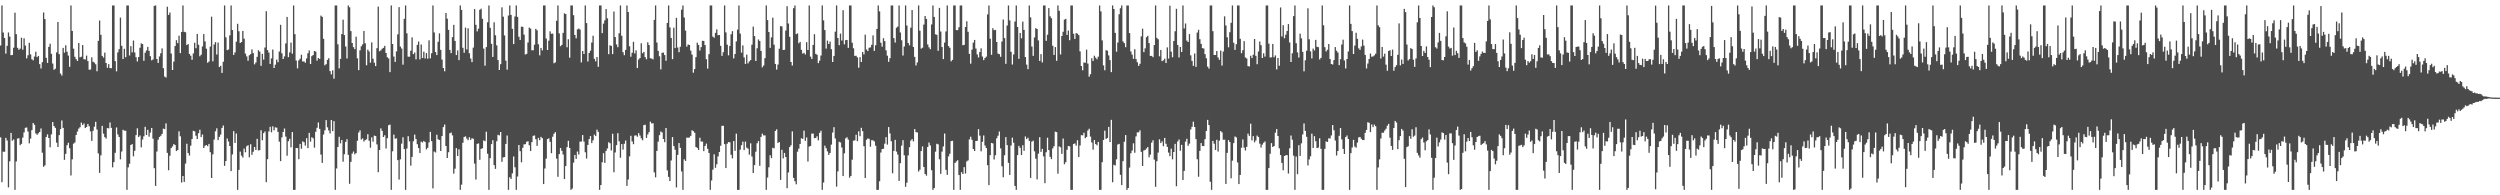 <?xml version="1.0" encoding="UTF-8"?>
<svg xmlns="http://www.w3.org/2000/svg" width="1920" height="150">
  <path d="M0 34.994h1v70.547H0zM1 4.200h1v135.747H1zM2 24.992h1v91.490H2zM3 29.169h1v87.416H3zM4 41.180h1v64.720H4zM5 35.181h1v72.742H5zM6 24.955h1v118.954H6zM7 28.102h1v95.818H7zM8 42.371h1v59.737H8zM9 42.199h1v65.857H9zM10 36.635h1v70.467H10zM11 9.732h1v136.077H11zM12 26.266h1v97.755H12zM13 36.717h1v69.684H13zM14 38.223h1v67.942H14zM15 37.342h1v74.159H15zM16 28.972h1v81.536H16zM17 38.129h1v67.567H17zM18 29.446h1v72.236H18zM19 35.021h1v63.147H19zM20 44.845h1v53.072H20zM21 42.430h1v58.565H21zM22 32.863h1v77.235H22zM23 41.732h1v64.717H23zM24 45.497h1v54.429H24zM25 46.328h1v48.116H25zM26 43.442h1v52.405H26zM27 39.720h1v62.714H27zM28 43.879h1v59.673H28zM29 42.963h1v59.423H29zM30 49.269h1v52.078H30zM31 52.576h1v46.070H31zM32 47.720h1v69.593H32zM33 9.586h1v118.519H33zM34 14.637h1v112.403H34zM35 44.394h1v60.813H35zM36 48.335h1v54.841H36zM37 35.987h1v69.972H37zM38 33.575h1v79.590H38zM39 41.329h1v61.911H39zM40 48.814h1v44.958H40zM41 53.588h1v43.220H41zM42 52.810h1v45.388H42zM43 40.260h1v69.288H43zM44 16.864h1v96.058H44zM45 41.563h1v62.200H45zM46 56.486h1v42.694H46zM47 58.035h1v34.479H47zM48 36.752h1v61.524H48zM49 40.459h1v82.273H49zM50 34.776h1v83.413H50zM51 39.732h1v71.792H51zM52 42.714h1v66.919H52zM53 51.304h1v62.557H53zM54 4.198h1v130.567H54zM55 23.774h1v98.606H55zM56 37.360h1v72.971H56zM57 43.559h1v65.860H57zM58 45.488h1v58.196H58zM59 46.813h1v54.207H59zM60 33.014h1v65.747H60zM61 44.028h1v53.657H61zM62 43.499h1v50.661H62zM63 34.602h1v61.439H63zM64 45.461h1v49.402H64zM65 45.664h1v52.696H65zM66 42.689h1v54.795H66zM67 46.880h1v48.350H67zM68 53.558h1v43.431H68zM69 53.426h1v47.496H69zM70 44.032h1v64.170H70zM71 47.406h1v53.053H71zM72 48.088h1v49.187H72zM73 49.331h1v44.205H73zM74 54.714h1v44.765H74zM75 31.393h1v86.397H75zM76 15.779h1v116.965H76zM77 26.745h1v92.534H77zM78 42.890h1v53.751H78zM79 44.204h1v58.437H79zM80 40.377h1v64.948H80zM81 48.365h1v58.103H81zM82 52.004h1v46.368H82zM83 49.249h1v49.364H83zM84 52.283h1v41.783H84zM85 52.384h1v45.800H85zM86 4.198h1v124.321H86zM87 4.200h1v120.293H87zM88 46.960h1v70.394H88zM89 54.794h1v43.099H89zM90 40.244h1v62.953H90zM91 37.711h1v67.494H91zM92 13.506h1v108.874H92zM93 35.179h1v81.199H93zM94 45.291h1v54.404H94zM95 37.486h1v62.854H95zM96 43.904h1v56.477H96zM97 4.198h1v141.611H97zM98 4.200h1v124.349H98zM99 42.602h1v83.122H99zM100 35.429h1v75.956H100zM101 40.182h1v70.444H101zM102 31.130h1v88.938H102zM103 40.299h1v75.514H103zM104 43.941h1v59.860H104zM105 47.202h1v51.339H105zM106 43.833h1v61.458H106zM107 36.681h1v67.429H107zM108 33.300h1v79.899H108zM109 33.822h1v73.328H109zM110 46.687h1v58.029H110zM111 40.498h1v56.869H111zM112 38.779h1v64.914H112zM113 36.010h1v63.744H113zM114 39.052h1v65.905H114zM115 43.147h1v58.688H115zM116 46.312h1v52.010H116zM117 45.678h1v60.833H117zM118 4.525h1v124.655H118zM119 4.198h1v138.606H119zM120 45.332h1v71.026H120zM121 48.324h1v58.970H121zM122 43.369h1v61.829H122zM123 40.894h1v63.424H123zM124 37.173h1v65.628H124zM125 52.398h1v46.423H125zM126 58.816h1v40.316H126zM127 59.530h1v35.216H127zM128 5.186h1v112.197H128zM129 11.483h1v119.267H129zM130 9.643h1v109.952H130zM131 41.121h1v72.612H131zM132 53.764h1v58.670H132zM133 47.326h1v63.340H133zM134 35.383h1v76.033H134zM135 30.888h1v85.148H135zM136 33.103h1v82.076H136zM137 27.415h1v73.440H137zM138 40.784h1v63.898H138zM139 24.577h1v115.635H139zM140 4.198h1v130.989H140zM141 24.417h1v115.292H141zM142 24.767h1v100.879H142zM143 34.616h1v75.784H143zM144 33.856h1v83.690H144zM145 41.412h1v78.032H145zM146 42.787h1v69.091H146zM147 45.930h1v60.863H147zM148 40.993h1v59.444H148zM149 32.819h1v68.029H149zM150 37.001h1v67.260H150zM151 26.038h1v80.789H151zM152 34.351h1v67.970H152zM153 43.213h1v56.413H153zM154 42.009h1v63.266H154zM155 35.667h1v67.635H155zM156 26.177h1v87.505H156zM157 31.803h1v80.137H157zM158 37.381h1v73.985H158zM159 48.186h1v64.022H159zM160 47.278h1v63.241H160zM161 35.804h1v81.101H161zM162 12.815h1v123.868H162zM163 47.124h1v71.422H163zM164 34.131h1v73.062H164zM165 32.357h1v68.510H165zM166 41.862h1v56.688H166zM167 32.680h1v74.937H167zM168 51.505h1v53.596H168zM169 50.553h1v52.829H169zM170 55.989h1v42.252H170zM171 47.436h1v48.993H171zM172 4.198h1v123.193H172zM173 28.656h1v95.031H173zM174 38.484h1v67.867H174zM175 37.971h1v70.691H175zM176 27.155h1v84.951H176zM177 4.200h1v127.237H177zM178 23.053h1v95.507H178zM179 42.181h1v58.512H179zM180 40.263h1v69.528H180zM181 32.014h1v70.563H181zM182 18.265h1v127.544H182zM183 24.037h1v106.407H183zM184 33.007h1v83.447H184zM185 32.277h1v87.283H185zM186 23.740h1v97.269H186zM187 29.677h1v84.449H187zM188 41.178h1v75.775H188zM189 43.311h1v69.004H189zM190 46.630h1v64.898H190zM191 42.469h1v78.350H191zM192 41.570h1v69.217H192zM193 37.919h1v80.961H193zM194 40.782h1v75.766H194zM195 49.422h1v63.468H195zM196 48.003h1v67.217H196zM197 43.625h1v63.019H197zM198 38.551h1v76.993H198zM199 39.681h1v75.619H199zM200 50.542h1v49.510H200zM201 41.393h1v66.338H201zM202 45.760h1v56.535H202zM203 36.514h1v64.461H203zM204 8.608h1v131.323H204zM205 38.459h1v83.795H205zM206 40.421h1v60.547H206zM207 49.091h1v48.272H207zM208 44.872h1v56.747H208zM209 38.042h1v58.984H209zM210 52.219h1v47.897H210zM211 49.677h1v48.100H211zM212 45.776h1v52.291H212zM213 47.772h1v53.534H213zM214 39.601h1v69.199H214zM215 19.070h1v104.694H215zM216 40.899h1v64.605H216zM217 45.300h1v56.056H217zM218 43.291h1v55.443H218zM219 33.307h1v71.581H219zM220 12.987h1v106.603H220zM221 43.890h1v64.534H221zM222 40.219h1v66.361H222zM223 32.732h1v80.414H223zM224 41.231h1v60.208H224zM225 4.200h1v141.609H225zM226 26.218h1v119.591H226zM227 46.500h1v67.144H227zM228 52.471h1v61.280H228zM229 46.321h1v75.942H229zM230 45.117h1v65.386H230zM231 42.032h1v72.175H231zM232 47.223h1v61.302H232zM233 47.145h1v62.090H233zM234 48.186h1v63.630H234zM235 44.904h1v61.227H235zM236 40.913h1v72.870H236zM237 38.692h1v63.351H237zM238 49.171h1v59.574H238zM239 43.128h1v62.298H239zM240 42.231h1v64.028H240zM241 39.162h1v74.253H241zM242 39.619h1v61.581H242zM243 46.527h1v51.639H243zM244 44.543h1v49.521H244zM245 45.255h1v53.694H245zM246 11.971h1v106.756H246zM247 12.934h1v112.131H247zM248 29.791h1v73.545H248zM249 50.191h1v49.881H249zM250 49.242h1v43.003H250zM251 46.008h1v51.794H251zM252 44.705h1v55.484H252zM253 54.607h1v47.913H253zM254 57.131h1v35.093H254zM255 53.991h1v46.732H255zM256 60.393h1v32.678H256zM257 4.200h1v141.607H257zM258 4.200h1v125.195H258zM259 34.046h1v78.853H259zM260 52.464h1v52.575H260zM261 45.234h1v64.832H261zM262 26.157h1v81.348H262zM263 15.088h1v109.093H263zM264 26.919h1v91.549H264zM265 35.751h1v73.255H265zM266 44.886h1v62.007H266zM267 4.200h1v114.760H267zM268 5.578h1v135.560H268zM269 23.923h1v100.368H269zM270 33.023h1v84.921H270zM271 36.186h1v80.188H271zM272 37.738h1v80.785H272zM273 28.159h1v89.430H273zM274 44.810h1v63.317H274zM275 53.865h1v47.897H275zM276 38.679h1v61.476H276zM277 35.532h1v71.643H277zM278 34.113h1v72.158H278zM279 23.735h1v84.960H279zM280 33.206h1v74.427H280zM281 50.118h1v56.885H281zM282 38.074h1v65.003H282zM283 39.539h1v68.526H283zM284 48.111h1v65.372H284zM285 32.547h1v72.950H285zM286 45.106h1v63.692H286zM287 48.138h1v55.981H287zM288 50.729h1v53.781H288zM289 37.015h1v73.882H289zM290 5.063h1v127.207H290zM291 39.363h1v75.823H291zM292 38.647h1v59.947H292zM293 37.452h1v63.042H293zM294 36.761h1v68.432H294zM295 35.241h1v68.640H295zM296 40.718h1v73.328H296zM297 44.003h1v62.140H297zM298 44.904h1v51.302H298zM299 55.421h1v40.250H299zM300 4.198h1v141.611H300zM301 33.815h1v82.403H301zM302 43.396h1v59.956H302zM303 47.552h1v58.986H303zM304 39.452h1v66.786H304zM305 26.344h1v96.656H305zM306 5.475h1v132.424H306zM307 35.749h1v86.622H307zM308 37.260h1v73.065H308zM309 49.654h1v55.805H309zM310 14.433h1v100.059H310zM311 4.200h1v141.609H311zM312 25.594h1v88.475H312zM313 43.520h1v61.101H313zM314 43.552h1v65.008H314zM315 38.944h1v88.286H315zM316 28.661h1v91.792H316zM317 41.586h1v66.908H317zM318 40.338h1v63.053H318zM319 45.566h1v61.215H319zM320 34.479h1v76.248H320zM321 31.915h1v81.824H321zM322 45.625h1v71.927H322zM323 34.200h1v74.600H323zM324 44.556h1v64.910H324zM325 39.706h1v68.517H325zM326 44.895h1v64.207H326zM327 40.771h1v73.974H327zM328 45.071h1v68.460H328zM329 30.972h1v78.372H329zM330 44.794h1v56.493H330zM331 40.917h1v67.448H331zM332 4.198h1v140.492H332zM333 24.955h1v91.433H333zM334 39.967h1v77.107H334zM335 42.302h1v61.149H335zM336 32.094h1v74.841H336zM337 25.596h1v81.986H337zM338 38.287h1v77.665H338zM339 45.760h1v58.748H339zM340 52.240h1v45.351H340zM341 54.716h1v40.936H341zM342 10.009h1v102.112H342zM343 14.323h1v107.038H343zM344 22.916h1v94.033H344zM345 38.287h1v64.079H345zM346 40.826h1v60.963H346zM347 28.498h1v75.484H347zM348 19.089h1v114.296H348zM349 31.448h1v98.094H349zM350 42.277h1v71.495H350zM351 38.695h1v81.129H351zM352 46.195h1v68.478H352zM353 4.198h1v141.611H353zM354 7.624h1v134.177H354zM355 36.703h1v72.973H355zM356 40.494h1v64.699H356zM357 21.220h1v83.492H357zM358 38.013h1v68.446H358zM359 21.758h1v85.914H359zM360 40.901h1v64.509H360zM361 44.973h1v62.435H361zM362 47.731h1v58.402H362zM363 36.555h1v70.059H363zM364 6.969h1v118.663H364zM365 19.068h1v118.810H365zM366 24.108h1v86.381H366zM367 22.014h1v88.105H367zM368 7.537h1v115.211H368zM369 6.647h1v107.683H369zM370 14.371h1v99.517H370zM371 37.349h1v70.506H371zM372 50.418h1v58.018H372zM373 36.161h1v65.010H373zM374 17.118h1v100.961H374zM375 4.200h1v141.607H375zM376 21.355h1v100.142H376zM377 33.627h1v77.068H377zM378 43.728h1v63.967H378zM379 17.100h1v109.702H379zM380 27.065h1v102.600H380zM381 34.799h1v73.701H381zM382 46.108h1v57.409H382zM383 53.753h1v50.250H383zM384 49.287h1v52.078H384zM385 5.651h1v118.626H385zM386 12.815h1v108.054H386zM387 27.255h1v93.387H387zM388 46.589h1v63.942H388zM389 53.499h1v50.588H389zM390 11.952h1v133.855H390zM391 4.198h1v131.959H391zM392 11.474h1v125.940H392zM393 22.179h1v111.009H393zM394 33.865h1v86.306H394zM395 12.662h1v115.791H395zM396 4.198h1v141.611H396zM397 12.952h1v122.600H397zM398 28.203h1v83.161H398zM399 30.682h1v85.434H399zM400 20.455h1v104.198H400zM401 20.629h1v92.881H401zM402 26.644h1v84.252H402zM403 41.840h1v68.879H403zM404 41.377h1v67.478H404zM405 32.632h1v75.839H405zM406 21.208h1v90.409H406zM407 21.947h1v94.003H407zM408 38.603h1v70.563H408zM409 38.585h1v65.731H409zM410 34.364h1v69.654H410zM411 22.174h1v84.744H411zM412 23.293h1v88.713H412zM413 34.003h1v71.856H413zM414 42.515h1v65.136H414zM415 36.795h1v68.299H415zM416 38.660h1v67.496H416zM417 4.200h1v137.166H417zM418 4.198h1v125.200H418zM419 29.567h1v92.225H419zM420 38.411h1v68.398H420zM421 31.210h1v75.035H421zM422 24.067h1v84.852H422zM423 25.953h1v91.691H423zM424 25.829h1v79.196H424zM425 48.608h1v54.106H425zM426 47.866h1v53.667H426zM427 15.997h1v105.818H427zM428 4.198h1v131.577H428zM429 25.598h1v92.758H429zM430 35.502h1v78.146H430zM431 34.479h1v81.353H431zM432 25.241h1v93.451H432zM433 10.215h1v127.290H433zM434 10.812h1v116.729H434zM435 36.296h1v76.706H435zM436 30.162h1v77.976H436zM437 44.289h1v69.327H437zM438 4.198h1v141.611H438zM439 4.198h1v140.666H439zM440 11.696h1v113.227H440zM441 26.878h1v92.097H441zM442 29.443h1v92.552H442zM443 22.517h1v93.841H443zM444 21.922h1v96.775H444zM445 22.712h1v86.102H445zM446 47.939h1v60.778H446zM447 39.123h1v64.591H447zM448 41.464h1v67.276H448zM449 4.200h1v112.760H449zM450 17.709h1v104.044H450zM451 47.216h1v64.072H451zM452 40.693h1v66.184H452zM453 38.926h1v65.589H453zM454 32.675h1v77.228H454zM455 27.443h1v80.329H455zM456 45.213h1v58.148H456zM457 47.088h1v57.418H457zM458 43.758h1v55.809H458zM459 51.304h1v49.977H459zM460 4.200h1v141.609H460zM461 4.200h1v137.901H461zM462 25.463h1v99.151H462zM463 18.130h1v99.549H463zM464 15.612h1v109.476H464zM465 6.963h1v108.979H465zM466 14.099h1v99.897H466zM467 41.631h1v67.604H467zM468 34.790h1v75.219H468zM469 35.234h1v80.318H469zM470 41.521h1v61.197H470zM471 8.844h1v123.467H471zM472 28.452h1v88.624H472zM473 34.154h1v77.315H473zM474 36.262h1v66.031H474zM475 25.529h1v83.005H475zM476 4.200h1v116.923H476zM477 27.457h1v83.204H477zM478 40.105h1v74.786H478zM479 42.398h1v67.984H479zM480 38.338h1v69.597H480zM481 4.198h1v138.533H481zM482 9.199h1v128.666H482zM483 35.555h1v84.562H483zM484 43.568h1v60.737H484zM485 40.494h1v68.119H485zM486 32.078h1v78.675H486zM487 40.986h1v63.159H487zM488 38.660h1v65.287H488zM489 52.258h1v52.767H489zM490 45.699h1v56.564H490zM491 44.531h1v59.583H491zM492 33.215h1v73.044H492zM493 40.883h1v66.821H493zM494 39.871h1v56.221H494zM495 43.874h1v51.911H495zM496 45.502h1v60.433H496zM497 32.458h1v70.801H497zM498 34.575h1v66.898H498zM499 44.717h1v48.716H499zM500 45.026h1v49.819H500zM501 45.584h1v49.084H501zM502 15.253h1v117.164H502zM503 4.198h1v131.984H503zM504 32.675h1v83.264H504zM505 39.052h1v69.762H505zM506 43.208h1v60.574H506zM507 53.311h1v47.700H507zM508 40.501h1v61.211H508zM509 40.400h1v66.331H509zM510 42.297h1v66.887H510zM511 46.639h1v51.648H511zM512 17.612h1v113.250H512zM513 4.198h1v131.659H513zM514 21.059h1v118.002H514zM515 29.116h1v94.136H515zM516 45.422h1v59.870H516zM517 21.245h1v90.922H517zM518 36.939h1v78.077H518zM519 13.699h1v130.275H519zM520 36.530h1v82.410H520zM521 40.102h1v69.785H521zM522 35.884h1v77.688H522zM523 7.411h1v124.255H523zM524 4.198h1v141.611H524zM525 13.458h1v108.926H525zM526 23.508h1v100.080H526zM527 35.802h1v69.895H527zM528 34.131h1v71.700H528zM529 34.559h1v71.005H529zM530 38.898h1v65.438H530zM531 41.940h1v58.107H531zM532 55.831h1v44.953H532zM533 53.030h1v48.901H533zM534 43.874h1v69.030H534zM535 32.751h1v80.838H535zM536 34.499h1v80.712H536zM537 38.825h1v66.967H537zM538 36.202h1v72.481H538zM539 31.339h1v77.395H539zM540 31.455h1v84.612H540zM541 34.589h1v77.542H541zM542 45.477h1v64.786H542zM543 52.686h1v61.609H543zM544 41.620h1v75.823H544zM545 4.198h1v141.611H545zM546 4.200h1v134.415H546zM547 28.088h1v102.236H547zM548 28.958h1v89.549H548zM549 25.225h1v103.651H549zM550 22.595h1v103.568H550zM551 27.040h1v93.117H551zM552 26.868h1v89.858H552zM553 35.161h1v76.752H553zM554 42.881h1v53.758H554zM555 40.114h1v56.498H555zM556 4.198h1v106.498H556zM557 24.902h1v104.154H557zM558 34.284h1v76.109H558zM559 42.478h1v66.608H559zM560 35.259h1v74.015H560zM561 26.324h1v92.563H561zM562 23.918h1v97.734H562zM563 44.827h1v63.504H563zM564 41.496h1v74.351H564zM565 31.805h1v70.842H565zM566 22.712h1v123.097H566zM567 4.200h1v141.607H567zM568 25.806h1v89.121H568zM569 40.457h1v71.071H569zM570 34.886h1v73.889H570zM571 44.096h1v71.142H571zM572 49.109h1v59.632H572zM573 41.984h1v71.428H573zM574 48.701h1v65.489H574zM575 47.163h1v71.621H575zM576 46.181h1v63.875H576zM577 34.325h1v85.908H577zM578 20.453h1v112.399H578zM579 27.724h1v99.087H579zM580 46.838h1v69.634H580zM581 37.086h1v72.962H581zM582 30.297h1v78.022H582zM583 31.469h1v95.864H583zM584 39.134h1v65.965H584zM585 51.688h1v50.902H585zM586 50.322h1v53.644H586zM587 44.703h1v59.288H587zM588 4.198h1v141.611H588zM589 15.411h1v120.911H589zM590 24.559h1v103.896H590zM591 36.786h1v82.467H591zM592 28.665h1v92.733H592zM593 13.582h1v99.917H593zM594 34.298h1v79.682H594zM595 49.104h1v51.449H595zM596 53.465h1v45.848H596zM597 49.564h1v60.192H597zM598 37.406h1v71.703H598zM599 20.068h1v118.064H599zM600 20.279h1v94.763H600zM601 38.381h1v83.273H601zM602 38.269h1v79.204H602zM603 23.458h1v97.127H603zM604 4.777h1v139.760H604zM605 18.086h1v114.342H605zM606 28.278h1v84.687H606zM607 47.617h1v63.937H607zM608 50.349h1v50.563H608zM609 6.276h1v130.341H609zM610 4.200h1v135.001H610zM611 26.216h1v115.331H611zM612 25.671h1v90.799H612zM613 33.252h1v80.911H613zM614 32.172h1v78.391H614zM615 38.294h1v67.869H615zM616 41.167h1v65.459H616zM617 40.533h1v59.830H617zM618 41.879h1v66.313H618zM619 32.407h1v73.161H619zM620 38.475h1v85.558H620zM621 4.200h1v108.361H621zM622 43.465h1v68.620H622zM623 45.252h1v57.395H623zM624 34.518h1v68.057H624zM625 26.271h1v79.846H625zM626 41.377h1v64.612H626zM627 42.036h1v62.602H627zM628 48.479h1v59.318H628zM629 46.596h1v55.452H629zM630 42.648h1v57.745H630zM631 4.198h1v141.609H631zM632 15.621h1v124.553H632zM633 23.085h1v88.780H633zM634 37.324h1v76.523H634zM635 31.206h1v85.051H635zM636 33.788h1v85.184H636zM637 31.966h1v85.516H637zM638 37.775h1v73.268H638zM639 47.603h1v54.177H639zM640 42.950h1v54.715H640zM641 24.303h1v82.046H641zM642 4.198h1v139.128H642zM643 29.166h1v102.461H643zM644 34.735h1v74.179H644zM645 25.809h1v83.596H645zM646 31.139h1v82.161H646zM647 7.855h1v127.379H647zM648 34.062h1v83.692H648zM649 30.821h1v75.408H649zM650 30.677h1v74.740H650zM651 36.761h1v70.442H651zM652 4.198h1v132.275H652zM653 4.198h1v130.909H653zM654 32.815h1v89.808H654zM655 37.081h1v71.000H655zM656 42.881h1v64.916H656zM657 42.796h1v60.693H657zM658 44.106h1v64.312H658zM659 51.997h1v48.872H659zM660 43.858h1v60.760H660zM661 47.623h1v50.529H661zM662 39.896h1v60.803H662zM663 41.785h1v70.474H663zM664 26.608h1v110.149H664zM665 38.004h1v69.368H665zM666 39.226h1v67.118H666zM667 36.667h1v69.991H667zM668 36.388h1v76.278H668zM669 34.406h1v73.275H669zM670 27.161h1v80.595H670zM671 39.054h1v69.531H671zM672 34.742h1v77.176H672zM673 22.218h1v123.591H673zM674 4.198h1v141.611H674zM675 8.743h1v130.469H675zM676 32.817h1v84.324H676zM677 35.836h1v78.627H677zM678 29.352h1v84.907H678zM679 31.583h1v78.775H679zM680 38.676h1v66.644H680zM681 42.764h1v68.309H681zM682 47.443h1v50.165H682zM683 44.678h1v57.832H683zM684 4.200h1v104.268H684zM685 4.200h1v128.862H685zM686 29.290h1v86.622H686zM687 32.680h1v74.717H687zM688 21.304h1v95.120H688zM689 20.439h1v98.315H689zM690 4.198h1v134.779H690zM691 24.911h1v100.417H691zM692 30.913h1v80.927H692zM693 42.641h1v65.015H693zM694 35.667h1v83.596H694zM695 4.198h1v139.252H695zM696 19.583h1v120.698H696zM697 33.018h1v86.324H697zM698 34.831h1v78.206H698zM699 21.227h1v86.679H699zM700 7.711h1v99.143H700zM701 36.065h1v72.506H701zM702 43.659h1v55.473H702zM703 50.294h1v51.243H703zM704 47.926h1v53.770H704zM705 4.198h1v127.553H705zM706 23.561h1v106.738H706zM707 37.351h1v78.670H707zM708 36.674h1v75.814H708zM709 18.910h1v109.343H709zM710 12.291h1v121.284H710zM711 14.520h1v120.382H711zM712 34.138h1v78.762H712zM713 36.360h1v73.115H713zM714 37.795h1v73.916H714zM715 18.789h1v111.943H715zM716 4.198h1v141.611H716zM717 12.980h1v131.460H717zM718 26.344h1v90.130H718zM719 26.727h1v83.712H719zM720 39.008h1v71.854H720zM721 6.033h1v116.285H721zM722 24.195h1v109.346H722zM723 36.076h1v80.330H723zM724 45.346h1v67.123H724zM725 32.696h1v69.856H725zM726 24.170h1v106.283H726zM727 4.200h1v130.101H727zM728 35.360h1v84.740H728zM729 36.710h1v81.371H729zM730 47.083h1v61.312H730zM731 45.957h1v62.200H731zM732 4.198h1v141.609H732zM733 4.198h1v120.924H733zM734 23.092h1v100.870H734zM735 23.170h1v99.867H735zM736 20.936h1v113.532H736zM737 4.198h1v141.609H737zM738 4.198h1v128.070H738zM739 34.703h1v98.943H739zM740 34.479h1v93.894H740zM741 20.714h1v112.561H741zM742 16.328h1v107.603H742zM743 24.399h1v98.769H743zM744 41.386h1v65.649H744zM745 48.885h1v56.150H745zM746 38.152h1v69.222H746zM747 32.790h1v81.646H747zM748 30.693h1v85.283H748zM749 37.262h1v71.002H749zM750 41.782h1v66.400H750zM751 44.158h1v55.001H751zM752 39.995h1v64.193H752zM753 37.109h1v79.089H753zM754 43.419h1v65.489H754zM755 46.170h1v57.885H755zM756 44.579h1v67.185H756zM757 43.453h1v70.227H757zM758 11.055h1v115.800H758zM759 4.198h1v137.999H759zM760 29.734h1v89.421H760zM761 42.112h1v67.670H761zM762 21.645h1v88.487H762zM763 23.199h1v99.290H763zM764 22.973h1v96.219H764zM765 32.272h1v73.916H765zM766 41.151h1v63.108H766zM767 41.613h1v59.414H767zM768 43.623h1v70.369H768zM769 31.915h1v95.759H769zM770 15.028h1v121.138H770zM771 29.292h1v89.945H771zM772 48.994h1v56.324H772zM773 19.627h1v91.815H773zM774 4.198h1v120.888H774zM775 15.662h1v118.679H775zM776 39.777h1v71.982H776zM777 49.537h1v56.187H777zM778 41.846h1v67.755H778zM779 16.514h1v126.297H779zM780 4.198h1v141.609H780zM781 20.744h1v98.414H781zM782 45.147h1v66.858H782zM783 25.269h1v88.313H783zM784 29.455h1v89.661H784zM785 16.578h1v95.010H785zM786 22.916h1v92.888H786zM787 43.842h1v60.943H787zM788 49.606h1v57.189H788zM789 53.078h1v52.683H789zM790 4.200h1v103.980H790zM791 13.335h1v123.307H791zM792 35.747h1v72.985H792zM793 42.908h1v65.111H793zM794 28.789h1v87.443H794zM795 21.622h1v100.226H795zM796 22.316h1v115.441H796zM797 31.034h1v86.981H797zM798 46.809h1v58.549H798zM799 41.586h1v75.063H799zM800 47.932h1v66.391H800zM801 4.200h1v115.928H801zM802 4.200h1v136.491H802zM803 31.357h1v85.566H803zM804 26.662h1v79.109H804zM805 6.207h1v109.054H805zM806 12.515h1v107.933H806zM807 13.989h1v108.242H807zM808 35.108h1v78.929H808zM809 42.169h1v70.098H809zM810 36.124h1v65.010H810zM811 46.703h1v54.784H811zM812 4.198h1v129.167H812zM813 8.281h1v104.172H813zM814 41.853h1v71.264H814zM815 27.640h1v90.513H815zM816 24.374h1v82.016H816zM817 15.031h1v111.149H817zM818 14.470h1v110.123H818zM819 26.836h1v88.178H819zM820 23.460h1v88.661H820zM821 30.892h1v81.469H821zM822 4.198h1v141.611H822zM823 4.198h1v141.609H823zM824 25.923h1v84.706H824zM825 29.890h1v80.220H825zM826 25.447h1v86.431H826zM827 25.877h1v81.801H827zM828 27.001h1v93.612H828zM829 39.494h1v72.220H829zM830 50.670h1v53.147H830zM831 53.989h1v49.968H831zM832 47.958h1v53.971H832zM833 48.209h1v57.949H833zM834 38.116h1v67.052H834zM835 48.855h1v51.410H835zM836 58.875h1v39.968H836zM837 56.994h1v47.917H837zM838 44.767h1v64.653H838zM839 46.804h1v68.158H839zM840 42.815h1v64.770H840zM841 44.268h1v66.395H841zM842 45.513h1v66.086H842zM843 43.531h1v65.482H843zM844 4.198h1v141.611H844zM845 8.762h1v137.047H845zM846 31.020h1v93.573H846zM847 50.235h1v57.272H847zM848 53.957h1v46.400H848zM849 38.564h1v68.112H849zM850 38.912h1v67.013H850zM851 42.535h1v54.882H851zM852 46.170h1v62.962H852zM853 55.394h1v36.638H853zM854 4.200h1v135.759H854zM855 6.896h1v119.682H855zM856 25.230h1v101.877H856zM857 39.661h1v82.724H857zM858 32.659h1v78.363H858zM859 10.979h1v99.519H859zM860 6.335h1v127.915H860zM861 4.200h1v137.981H861zM862 31.787h1v91.996H862zM863 33.124h1v75.749H863zM864 36.225h1v67.521H864zM865 4.198h1v141.611H865zM866 4.198h1v140.176H866zM867 25.406h1v103.307H867zM868 39.532h1v78.180H868zM869 41.998h1v73.621H869zM870 45.197h1v64.857H870zM871 37.770h1v79.533H871zM872 45.419h1v59.318H872zM873 47.839h1v53.852H873zM874 50.597h1v50.996H874zM875 49.024h1v51.092H875zM876 27.972h1v88.654H876zM877 22.012h1v105.475H877zM878 40.047h1v75.569H878zM879 37.129h1v78.027H879zM880 28.576h1v85.482H880zM881 27.480h1v85.484H881zM882 33.067h1v87.757H882zM883 42.952h1v75.757H883zM884 42.920h1v66.631H884zM885 43.938h1v63.802H885zM886 34.589h1v87.986H886zM887 4.198h1v139.252H887zM888 29.068h1v94.777H888zM889 30.141h1v87.070H889zM890 43.277h1v63.751H890zM891 38.331h1v71.536H891zM892 46.957h1v61.609H892zM893 46.330h1v65.960H893zM894 45.069h1v60.874H894zM895 48.395h1v62.058H895zM896 36.413h1v76.361H896zM897 45.030h1v72.186H897zM898 4.328h1v115.571H898zM899 39.693h1v74.468H899zM900 43.968h1v78.382H900zM901 31.533h1v85.198H901zM902 24.003h1v86.470H902zM903 6.782h1v136.258H903zM904 34.534h1v74.127H904zM905 44.119h1v62.973H905zM906 36.040h1v79.705H906zM907 39.887h1v71.378H907zM908 4.198h1v134.113H908zM909 21.849h1v109.384H909zM910 18.040h1v90.776H910zM911 31.199h1v75.383H911zM912 32.238h1v79.728H912zM913 26.154h1v84.124H913zM914 42.510h1v56.896H914zM915 46.802h1v50.563H915zM916 50.585h1v42.866H916zM917 41.073h1v56.486H917zM918 51.336h1v55.530H918zM919 25.003h1v97.297H919zM920 22.829h1v112.902H920zM921 30.128h1v85.734H921zM922 33.707h1v76.180H922zM923 36.974h1v75.221H923zM924 37.267h1v74.914H924zM925 41.595h1v65.294H925zM926 44.760h1v55.807H926zM927 51.160h1v40.918H927zM928 52.711h1v43.346H928zM929 4.200h1v135.390H929zM930 4.198h1v141.611H930zM931 23.971h1v84.257H931zM932 42.220h1v68.153H932zM933 42.217h1v72.950H933zM934 39.189h1v68.155H934zM935 44.133h1v72.234H935zM936 45.902h1v62.145H936zM937 38.846h1v61.815H937zM938 50.363h1v51.305H938zM939 39.560h1v67.734H939zM940 12.520h1v94.767H940zM941 19.574h1v121.703H941zM942 28.610h1v88.785H942zM943 36.280h1v71.318H943zM944 24.728h1v84.392H944zM945 17.500h1v119.442H945zM946 4.200h1v119.180H946zM947 32.803h1v77.098H947zM948 38.313h1v66.475H948zM949 33.955h1v71.575H949zM950 4.198h1v120.574H950zM951 4.200h1v137.180H951zM952 29.775h1v104.564H952zM953 40.844h1v72.593H953zM954 38.571h1v68.560H954zM955 31.611h1v81.728H955zM956 44.144h1v71.454H956zM957 44.925h1v67.878H957zM958 50.814h1v51.799H958zM959 51.041h1v53.296H959zM960 42.810h1v52.202H960zM961 44.582h1v63.241H961zM962 42.043h1v62.493H962zM963 29.947h1v79.345H963zM964 42.838h1v65.063H964zM965 49.322h1v54.816H965zM966 39.523h1v65.679H966zM967 31.902h1v78.448H967zM968 34.705h1v78.613H968zM969 44.527h1v66.514H969zM970 40.885h1v68.755H970zM971 43.485h1v65.143H971zM972 4.198h1v141.609H972zM973 4.198h1v141.609H973zM974 33.527h1v95.544H974zM975 44.147h1v73.903H975zM976 44.044h1v65.901H976zM977 33.749h1v79.148H977zM978 43.968h1v68.148H978zM979 42.554h1v59.329H979zM980 53.311h1v45.798H980zM981 44.524h1v59.931H981zM982 50.484h1v63.424H982zM983 5.745h1v113.348H983zM984 27.995h1v97.105H984zM985 19.368h1v111.421H985zM986 29.370h1v90.460H986zM987 26.635h1v92.568H987zM988 23.833h1v95.317H988zM989 18.507h1v114.781H989zM990 32.636h1v81.208H990zM991 47.601h1v56.510H991zM992 40.924h1v66.416H992zM993 12.371h1v107.184H993zM994 4.198h1v141.611H994zM995 33.199h1v87.027H995zM996 40.258h1v93.548H996zM997 44.176h1v67.324H997zM998 25.871h1v93.900H998zM999 29.434h1v80.666H999zM1000 39.814h1v63.479H1000zM1001 54.797h1v40.005H1001zM1002 46.296h1v54.276H1002zM1003 38.949h1v66.139H1003zM1004 6.404h1v120.675H1004zM1005 30.176h1v92.280H1005zM1006 39.434h1v80.593H1006zM1007 44.843h1v57.796H1007zM1008 37.303h1v76.372H1008zM1009 38.759h1v65.823H1009zM1010 30.611h1v77.887H1010zM1011 35.928h1v77.842H1011zM1012 36.246h1v77.130H1012zM1013 45.660h1v60.591H1013zM1014 44.465h1v69.808H1014zM1015 4.198h1v141.611H1015zM1016 19.389h1v126.420H1016zM1017 36.253h1v78.071H1017zM1018 39.526h1v69.078H1018zM1019 38.173h1v70.902H1019zM1020 33.767h1v72.486H1020zM1021 45.289h1v61.069H1021zM1022 49.152h1v54.898H1022zM1023 49.537h1v46.519H1023zM1024 46.149h1v53.896H1024zM1025 36.150h1v71.778H1025zM1026 38.947h1v80.529H1026zM1027 40.352h1v75.605H1027zM1028 50.008h1v54.285H1028zM1029 45.470h1v52.863H1029zM1030 34.197h1v72.856H1030zM1031 30.444h1v83.941H1031zM1032 46.433h1v71.818H1032zM1033 52.606h1v52.685H1033zM1034 45.319h1v58.711H1034zM1035 39.526h1v67.203H1035zM1036 4.200h1v141.609H1036zM1037 18.306h1v99.366H1037zM1038 23.886h1v89.377H1038zM1039 41.457h1v65.942H1039zM1040 35.003h1v77.560H1040zM1041 25.154h1v88.290H1041zM1042 29.798h1v79.723H1042zM1043 37.097h1v68.427H1043zM1044 38.290h1v66.878H1044zM1045 35.646h1v70.973H1045zM1046 30.409h1v77.150H1046zM1047 35.021h1v72.552H1047zM1048 42.185h1v59.789H1048zM1049 52.567h1v47.237H1049zM1050 48.807h1v45.109H1050zM1051 45.321h1v49.004H1051zM1052 41.112h1v60.348H1052zM1053 43.575h1v52.000H1053zM1054 43.336h1v54.305H1054zM1055 42.549h1v53.147H1055zM1056 41.290h1v55.630H1056zM1057 4.200h1v141.609H1057zM1058 19.476h1v109.144H1058zM1059 20.872h1v101.529H1059zM1060 44.930h1v61.460H1060zM1061 36.026h1v65.905H1061zM1062 43.478h1v58.471H1062zM1063 41.153h1v59.112H1063zM1064 49.642h1v49.217H1064zM1065 54.305h1v42.197H1065zM1066 39.134h1v55.999H1066zM1067 38.589h1v67.137H1067zM1068 42.984h1v69.094H1068zM1069 38.077h1v77.029H1069zM1070 54.330h1v43.951H1070zM1071 51.517h1v41.369H1071zM1072 50.061h1v44.035H1072zM1073 42.096h1v72.445H1073zM1074 17.947h1v89.730H1074zM1075 50.251h1v54.228H1075zM1076 45.717h1v53.312H1076zM1077 49.113h1v51.234H1077zM1078 6.796h1v115.184H1078zM1079 9.318h1v134.328H1079zM1080 34.225h1v78.757H1080zM1081 46.417h1v65.899H1081zM1082 45.367h1v59.194H1082zM1083 36.955h1v69.631H1083zM1084 37.701h1v61.581H1084zM1085 45.806h1v59.199H1085zM1086 51.331h1v52.760H1086zM1087 44.893h1v52.852H1087zM1088 17.159h1v100.252H1088zM1089 4.198h1v115.161H1089zM1090 13.820h1v107.290H1090zM1091 35.314h1v71.517H1091zM1092 43.025h1v62.609H1092zM1093 39.070h1v70.355H1093zM1094 40.656h1v74.743H1094zM1095 35.658h1v72.909H1095zM1096 43.774h1v63.845H1096zM1097 45.889h1v53.465H1097zM1098 51.572h1v51.680H1098zM1099 13.065h1v108.109H1099zM1100 4.198h1v141.611H1100zM1101 5.589h1v130.929H1101zM1102 36.232h1v85.175H1102zM1103 37.267h1v68.478H1103zM1104 32.561h1v79.899H1104zM1105 25.291h1v84.060H1105zM1106 31.377h1v75.765H1106zM1107 46.127h1v55.541H1107zM1108 46.312h1v55.912H1108zM1109 43.776h1v63.424H1109zM1110 27.903h1v75.784H1110zM1111 8.691h1v116.175H1111zM1112 35.770h1v98.016H1112zM1113 37.283h1v65.154H1113zM1114 36.761h1v65.667H1114zM1115 42.767h1v67.221H1115zM1116 21.160h1v101.630H1116zM1117 42.270h1v69.490H1117zM1118 39.038h1v60.865H1118zM1119 40.853h1v56.390H1119zM1120 44.433h1v59.728H1120zM1121 4.200h1v141.543H1121zM1122 4.198h1v141.012H1122zM1123 29.244h1v88.091H1123zM1124 32.554h1v70.563H1124zM1125 33.327h1v82.877H1125zM1126 35.886h1v72.870H1126zM1127 49.622h1v56.363H1127zM1128 46.030h1v62.250H1128zM1129 54.169h1v47.144H1129zM1130 52.393h1v53.026H1130zM1131 50.855h1v60.758H1131zM1132 32.925h1v82.087H1132zM1133 39.853h1v69.210H1133zM1134 38.583h1v66.619H1134zM1135 46.699h1v57.894H1135zM1136 43.316h1v60.902H1136zM1137 41.368h1v69.979H1137zM1138 39.578h1v70.922H1138zM1139 40.613h1v69.290H1139zM1140 40.663h1v67.729H1140zM1141 31.808h1v79.100H1141zM1142 16.070h1v99.604H1142zM1143 4.198h1v141.611H1143zM1144 14.889h1v116.551H1144zM1145 33.852h1v81.305H1145zM1146 37.692h1v78.370H1146zM1147 37.763h1v83.967H1147zM1148 33.833h1v92.397H1148zM1149 40.606h1v82.818H1149zM1150 47.060h1v65.171H1150zM1151 51.514h1v51.712H1151zM1152 46.033h1v58.318H1152zM1153 43.373h1v62.747H1153zM1154 30.386h1v88.782H1154zM1155 41.036h1v72.815H1155zM1156 51.924h1v44.005H1156zM1157 54.620h1v44.516H1157zM1158 52.441h1v43.690H1158zM1159 24.836h1v94.008H1159zM1160 33.630h1v83.527H1160zM1161 50.391h1v50.108H1161zM1162 54.305h1v44.440H1162zM1163 48.296h1v54.573H1163zM1164 4.198h1v141.611H1164zM1165 13.882h1v131.927H1165zM1166 22.623h1v89.354H1166zM1167 26.678h1v84.948H1167zM1168 36.983h1v74.218H1168zM1169 30.704h1v82.300H1169zM1170 28.951h1v82.712H1170zM1171 45.827h1v56.834H1171zM1172 50.063h1v55.757H1172zM1173 46.907h1v56.418H1173zM1174 48.122h1v52.110H1174zM1175 47.005h1v61.886H1175zM1176 41.673h1v66.203H1176zM1177 45.273h1v72.344H1177zM1178 42.236h1v68.405H1178zM1179 52.052h1v46.823H1179zM1180 47.067h1v52.390H1180zM1181 36.820h1v70.925H1181zM1182 34.758h1v73.845H1182zM1183 44.076h1v60.526H1183zM1184 44.323h1v56.583H1184zM1185 11.545h1v119.473H1185zM1186 22.426h1v114.669H1186zM1187 29.043h1v95.274H1187zM1188 41.890h1v62.998H1188zM1189 41.652h1v62.740H1189zM1190 43.176h1v55.905H1190zM1191 46.951h1v60.037H1191zM1192 48.326h1v52.845H1192zM1193 48.411h1v43.765H1193zM1194 52.135h1v49.135H1194zM1195 4.200h1v111.986H1195zM1196 20.847h1v98.272H1196zM1197 38.633h1v94.248H1197zM1198 40.979h1v78.931H1198zM1199 49.974h1v50.625H1199zM1200 41.890h1v73.497H1200zM1201 28.590h1v96.418H1201zM1202 31.213h1v94.695H1202zM1203 40.285h1v69.535H1203zM1204 40.572h1v63.980H1204zM1205 47.237h1v57.267H1205zM1206 4.198h1v122.252H1206zM1207 4.198h1v141.611H1207zM1208 40.036h1v90.387H1208zM1209 43.027h1v65.825H1209zM1210 36.113h1v72.406H1210zM1211 35.765h1v79.123H1211zM1212 35.774h1v73.007H1212zM1213 38.532h1v63.117H1213zM1214 46.053h1v51.705H1214zM1215 45.346h1v56.198H1215zM1216 32.433h1v67.832H1216zM1217 15.434h1v97.017H1217zM1218 32.968h1v81.295H1218zM1219 42.247h1v60.444H1219zM1220 49.418h1v56.503H1220zM1221 39.999h1v58.512H1221zM1222 36.024h1v67.645H1222zM1223 25.539h1v88.473H1223zM1224 27.411h1v76.450H1224zM1225 40.940h1v60.925H1225zM1226 39.191h1v66.333H1226zM1227 35.765h1v67.013H1227zM1228 4.198h1v141.611H1228zM1229 14.012h1v111.774H1229zM1230 31.609h1v84.436H1230zM1231 33.579h1v68.459H1231zM1232 36.839h1v75.074H1232zM1233 40.620h1v67.881H1233zM1234 26.168h1v82.490H1234zM1235 42.847h1v62.957H1235zM1236 40.984h1v52.643H1236zM1237 38.058h1v63.156H1237zM1238 49.796h1v47.938H1238zM1239 33.295h1v86.640H1239zM1240 41.199h1v74.930H1240zM1241 43.870h1v66.846H1241zM1242 45.618h1v53.246H1242zM1243 47.985h1v50.899H1243zM1244 26.505h1v82.833H1244zM1245 26.871h1v89.487H1245zM1246 47.726h1v61.607H1246zM1247 49.150h1v56.555H1247zM1248 52.970h1v38.755H1248zM1249 4.198h1v141.611H1249zM1250 11.742h1v132.616H1250zM1251 32.096h1v87.507H1251zM1252 37.138h1v77.517H1252zM1253 45.921h1v59.279H1253zM1254 46.200h1v65.081H1254zM1255 36.708h1v74.747H1255zM1256 52.776h1v48.753H1256zM1257 42.929h1v64.779H1257zM1258 48.429h1v57.013H1258zM1259 49.828h1v50.591H1259zM1260 50.015h1v54.882H1260zM1261 45.039h1v59.389H1261zM1262 51.485h1v49.968H1262zM1263 45.257h1v63.282H1263zM1264 46.836h1v58.109H1264zM1265 46.866h1v59.856H1265zM1266 45.545h1v71.808H1266zM1267 45.426h1v66.805H1267zM1268 49.610h1v49.796H1268zM1269 45.941h1v48.368H1269zM1270 38.155h1v64.378H1270zM1271 4.321h1v141.021H1271zM1272 17.461h1v114.985H1272zM1273 28.912h1v84.056H1273zM1274 49.251h1v59.412H1274zM1275 42.126h1v66.173H1275zM1276 49.084h1v57.215H1276zM1277 45.493h1v59.405H1277zM1278 56.419h1v39.597H1278zM1279 47.559h1v54.159H1279zM1280 49.136h1v47.098H1280zM1281 4.200h1v114.868H1281zM1282 24.337h1v103.745H1282zM1283 30.986h1v81.309H1283zM1284 40.647h1v62.895H1284zM1285 37.656h1v72.797H1285zM1286 42.350h1v63.465H1286zM1287 14.495h1v101.304H1287zM1288 38.031h1v72.673H1288zM1289 45.147h1v58.748H1289zM1290 42.927h1v59.103H1290zM1291 39.668h1v65.235H1291zM1292 4.198h1v138.503H1292zM1293 4.200h1v141.609H1293zM1294 33.053h1v81.396H1294zM1295 37.324h1v70.753H1295zM1296 32.716h1v75.427H1296zM1297 18.544h1v96.370H1297zM1298 22.936h1v98.338H1298zM1299 32.865h1v70.989H1299zM1300 35.442h1v72.325H1300zM1301 29.132h1v77.132H1301zM1302 31.078h1v88.391H1302zM1303 22.385h1v91.767H1303zM1304 38.747h1v76.196H1304zM1305 42.387h1v69.281H1305zM1306 37.523h1v67.333H1306zM1307 35.955h1v70.059H1307zM1308 35.365h1v77.624H1308zM1309 37.779h1v70.048H1309zM1310 42.323h1v64.234H1310zM1311 46.168h1v57.848H1311zM1312 44.918h1v59.110H1312zM1313 28.455h1v101.550H1313zM1314 4.539h1v141.270H1314zM1315 17.194h1v110.346H1315zM1316 36.172h1v71.046H1316zM1317 45.332h1v56.127H1317zM1318 47.438h1v60.153H1318zM1319 45.255h1v65.223H1319zM1320 44.868h1v54.571H1320zM1321 50.977h1v44.781H1321zM1322 48.001h1v50.508H1322zM1323 44.534h1v52.092H1323zM1324 30.778h1v83.037H1324zM1325 44.568h1v62.165H1325zM1326 54.076h1v45.340H1326zM1327 56.586h1v39.171H1327zM1328 40.475h1v63.541H1328zM1329 28.500h1v76.921H1329zM1330 35.532h1v88.865H1330zM1331 49.251h1v58.283H1331zM1332 50.265h1v58.515H1332zM1333 44.799h1v56.567H1333zM1334 4.198h1v121.714H1334zM1335 10.959h1v134.044H1335zM1336 23.694h1v99.824H1336zM1337 37.289h1v77.963H1337zM1338 39.709h1v74.914H1338zM1339 37.656h1v74.710H1339zM1340 46.561h1v59.300H1340zM1341 50.196h1v61.563H1341zM1342 52.203h1v51.973H1342zM1343 53.650h1v45.221H1343zM1344 39.967h1v65.850H1344zM1345 4.962h1v121.130H1345zM1346 25.067h1v106.274H1346zM1347 39.613h1v79.453H1347zM1348 37.255h1v77.407H1348zM1349 45.435h1v63.816H1349zM1350 30.022h1v97.148H1350zM1351 37.127h1v82.133H1351zM1352 30.480h1v88.940H1352zM1353 41.288h1v72.740H1353zM1354 43.057h1v71.314H1354zM1355 12.172h1v102.238H1355zM1356 4.198h1v136.995H1356zM1357 24.257h1v101.078H1357zM1358 45.431h1v68.647H1358zM1359 39.001h1v69.425H1359zM1360 43.103h1v63.145H1360zM1361 35.658h1v79.018H1361zM1362 48.241h1v60.829H1362zM1363 36.049h1v68.256H1363zM1364 38.036h1v66.896H1364zM1365 50.182h1v51.827H1365zM1366 13.170h1v126.885H1366zM1367 13.490h1v110.320H1367zM1368 23.705h1v112.777H1368zM1369 22.286h1v99.959H1369zM1370 25.241h1v88.588H1370zM1371 22.794h1v86.498H1371zM1372 28.498h1v96.290H1372zM1373 30.176h1v87.926H1373zM1374 35.007h1v85.791H1374zM1375 37.051h1v74.546H1375zM1376 36.237h1v83.337H1376zM1377 4.198h1v141.611H1377zM1378 4.198h1v141.275H1378zM1379 26.173h1v93.907H1379zM1380 35.165h1v80.066H1380zM1381 27.811h1v100.801H1381zM1382 29.784h1v92.236H1382zM1383 31.423h1v92.145H1383zM1384 37.404h1v75.015H1384zM1385 48.699h1v59.870H1385zM1386 46.179h1v67.521H1386zM1387 38.049h1v75.534H1387zM1388 34.971h1v72.916H1388zM1389 40.741h1v73.326H1389zM1390 47.910h1v55.367H1390zM1391 47.223h1v58.212H1391zM1392 39.917h1v61.044H1392zM1393 33.781h1v79.480H1393zM1394 44.856h1v63.012H1394zM1395 40.215h1v65.214H1395zM1396 50.727h1v54.610H1396zM1397 37.273h1v67.324H1397zM1398 4.200h1v111.151H1398zM1399 4.198h1v141.611H1399zM1400 29.221h1v102.026H1400zM1401 29.208h1v82.991H1401zM1402 37.711h1v67.896H1402zM1403 30.709h1v76.798H1403zM1404 24.989h1v86.818H1404zM1405 24.657h1v80.968H1405zM1406 36.298h1v60.268H1406zM1407 30.212h1v71.515H1407zM1408 38.175h1v66.313H1408zM1409 20.224h1v109.284H1409zM1410 48.074h1v60.975H1410zM1411 39.890h1v67.420H1411zM1412 49.784h1v48.064H1412zM1413 52.583h1v45.969H1413zM1414 38.814h1v82.060H1414zM1415 17.134h1v112.378H1415zM1416 31.851h1v82.394H1416zM1417 50.070h1v51.257H1417zM1418 38.507h1v68.411H1418zM1419 31.986h1v77.251H1419zM1420 4.198h1v141.611H1420zM1421 4.198h1v140.613H1421zM1422 36.669h1v78.128H1422zM1423 26.365h1v84.671H1423zM1424 25.706h1v82.778H1424zM1425 36.939h1v71.199H1425zM1426 33.115h1v70.345H1426zM1427 38.702h1v64.145H1427zM1428 45.385h1v63.793H1428zM1429 54.630h1v49.394H1429zM1430 4.198h1v132.309H1430zM1431 22.662h1v94.111H1431zM1432 25.520h1v85.498H1432zM1433 37.514h1v72.039H1433zM1434 25.774h1v81.156H1434zM1435 27.521h1v74.113H1435zM1436 18.679h1v102.067H1436zM1437 32.110h1v85.729H1437zM1438 35.641h1v82.905H1438zM1439 44.385h1v69.197H1439zM1440 38.184h1v63.552H1440zM1441 4.198h1v135.969H1441zM1442 4.200h1v132.939H1442zM1443 27.615h1v88.084H1443zM1444 26.990h1v87.457H1444zM1445 27.969h1v84.681H1445zM1446 15.312h1v100.977H1446zM1447 27.139h1v76.731H1447zM1448 38.198h1v64.694H1448zM1449 40.011h1v54.809H1449zM1450 43.845h1v61.309H1450zM1451 49.402h1v53.243H1451zM1452 9.164h1v116.296H1452zM1453 22.879h1v96.383H1453zM1454 42.629h1v62.319H1454zM1455 49.358h1v52.884H1455zM1456 26.713h1v88.054H1456zM1457 28.013h1v88.336H1457zM1458 29.613h1v83.831H1458zM1459 45.081h1v58.343H1459zM1460 44.138h1v59.689H1460zM1461 41.830h1v65.031H1461zM1462 28.931h1v85.358H1462zM1463 4.198h1v139.549H1463zM1464 18.922h1v110.726H1464zM1465 38.216h1v71.627H1465zM1466 40.212h1v76.171H1466zM1467 41.473h1v77.698H1467zM1468 35.680h1v74.889H1468zM1469 44.133h1v64.628H1469zM1470 50.482h1v48.045H1470zM1471 50.919h1v45.207H1471zM1472 51.521h1v50.492H1472zM1473 17.885h1v103.234H1473zM1474 31.835h1v76.567H1474zM1475 41.093h1v63.461H1475zM1476 47.958h1v50.339H1476zM1477 37.317h1v65.262H1477zM1478 43.588h1v72.298H1478zM1479 32.341h1v75.809H1479zM1480 49.390h1v56.272H1480zM1481 54.158h1v44.981H1481zM1482 49.720h1v49.986H1482zM1483 43.858h1v56.306H1483zM1484 4.198h1v132.449H1484zM1485 20.107h1v110.378H1485zM1486 41.796h1v72.284H1486zM1487 47.015h1v56.857H1487zM1488 39.109h1v69.059H1488zM1489 36.420h1v70.085H1489zM1490 49.802h1v54.649H1490zM1491 49.624h1v55.402H1491zM1492 53.126h1v46.624H1492zM1493 41.679h1v57.464H1493zM1494 36.539h1v65.818H1494zM1495 20.888h1v97.333H1495zM1496 36.330h1v85.638H1496zM1497 39.608h1v69.707H1497zM1498 47.992h1v54.488H1498zM1499 41.979h1v57.681H1499zM1500 36.349h1v85.159H1500zM1501 27.537h1v94.108H1501zM1502 41.167h1v73.081H1502zM1503 50.045h1v60.140H1503zM1504 46.648h1v65.299H1504zM1505 4.198h1v141.609H1505zM1506 13.712h1v127.240H1506zM1507 25.768h1v96.814H1507zM1508 41.052h1v72.071H1508zM1509 46.156h1v62.326H1509zM1510 43.712h1v65.464H1510zM1511 43.623h1v66.839H1511zM1512 50.906h1v51.950H1512zM1513 52.517h1v47.036H1513zM1514 50.514h1v42.536H1514zM1515 53.426h1v36.219H1515zM1516 39.716h1v70.011H1516zM1517 45.351h1v64.163H1517zM1518 50.752h1v50.007H1518zM1519 51.418h1v47.473H1519zM1520 53.902h1v41.769H1520zM1521 46.868h1v64.271H1521zM1522 41.400h1v65.887H1522zM1523 45.852h1v63.772H1523zM1524 48.132h1v51.517H1524zM1525 52.966h1v52.250H1525zM1526 34.435h1v99.250H1526zM1527 4.198h1v141.611H1527zM1528 29.102h1v91.140H1528zM1529 39.757h1v66.894H1529zM1530 32.561h1v71.490H1530zM1531 33.492h1v73.992H1531zM1532 37.418h1v76.638H1532zM1533 49.287h1v62.559H1533zM1534 50.487h1v59.572H1534zM1535 50.974h1v42.772H1535zM1536 49.232h1v51.897H1536zM1537 4.200h1v130.547H1537zM1538 9.542h1v119.503H1538zM1539 26.708h1v101.254H1539zM1540 47.054h1v61.227H1540zM1541 40.253h1v68.009H1541zM1542 45.103h1v58.604H1542zM1543 28.056h1v102.690H1543zM1544 25.172h1v91.247H1544zM1545 46.044h1v59.524H1545zM1546 37.834h1v66.340H1546zM1547 34.591h1v81.897H1547zM1548 4.198h1v141.611H1548zM1549 7.327h1v138.483H1549zM1550 30.263h1v88.217H1550zM1551 42.684h1v62.394H1551zM1552 44.669h1v68.364H1552zM1553 43.380h1v70.934H1553zM1554 44.305h1v69.796H1554zM1555 45.982h1v53.156H1555zM1556 46.607h1v48.853H1556zM1557 39.500h1v59.547H1557zM1558 46.275h1v56.418H1558zM1559 18.686h1v97.148H1559zM1560 27.866h1v96.434H1560zM1561 42.785h1v69.389H1561zM1562 36.813h1v71.781H1562zM1563 35.719h1v78.885H1563zM1564 23.957h1v93.516H1564zM1565 36.111h1v82.406H1565zM1566 41.975h1v70.980H1566zM1567 34.696h1v81.810H1567zM1568 44.659h1v61.447H1568zM1569 4.198h1v130.849H1569zM1570 4.198h1v131.678H1570zM1571 35.468h1v95.109H1571zM1572 33.721h1v78.826H1572zM1573 43.980h1v68.126H1573zM1574 35.381h1v73.049H1574zM1575 42.295h1v64.770H1575zM1576 50.990h1v49.984H1576zM1577 49.297h1v46.434H1577zM1578 50.020h1v46.281H1578zM1579 44.513h1v62.694H1579zM1580 19.579h1v100.979H1580zM1581 41.954h1v68.956H1581zM1582 40.718h1v57.748H1582zM1583 45.593h1v51.964H1583zM1584 40.253h1v63.566H1584zM1585 38.793h1v79.371H1585zM1586 13.367h1v104.964H1586zM1587 46.099h1v62.419H1587zM1588 44.328h1v59.853H1588zM1589 45.813h1v60.295H1589zM1590 13.456h1v106.692H1590zM1591 4.200h1v141.609H1591zM1592 28.102h1v102.360H1592zM1593 37.717h1v71.689H1593zM1594 37.495h1v68.036H1594zM1595 46.376h1v76.805H1595zM1596 42.480h1v59.439H1596zM1597 41.526h1v71.481H1597zM1598 51.514h1v57.444H1598zM1599 50.272h1v59.922H1599zM1600 40.961h1v62.140H1600zM1601 38.608h1v66.525H1601zM1602 43.247h1v62.101H1602zM1603 45.774h1v51.648H1603zM1604 47.999h1v56.164H1604zM1605 47.717h1v52.996H1605zM1606 46.481h1v58.693H1606zM1607 36.090h1v73.346H1607zM1608 46.653h1v58.428H1608zM1609 36.834h1v76.889H1609zM1610 49.395h1v47.750H1610zM1611 39.864h1v60.529H1611zM1612 8.492h1v137.318H1612zM1613 4.200h1v132.966H1613zM1614 34.845h1v86.008H1614zM1615 37.424h1v66.841H1615zM1616 36.839h1v65.157H1616zM1617 37.511h1v71.501H1617zM1618 38.395h1v65.468H1618zM1619 44.122h1v59.750H1619zM1620 53.272h1v46.935H1620zM1621 55.888h1v35.747H1621zM1622 32.574h1v84.424H1622zM1623 16.374h1v118.940H1623zM1624 16.580h1v112.545H1624zM1625 48.083h1v62.392H1625zM1626 42.288h1v60.231H1626zM1627 35.738h1v71.101H1627zM1628 16.486h1v106.319H1628zM1629 22.755h1v105.516H1629zM1630 37.157h1v78.148H1630zM1631 45.815h1v57.148H1631zM1632 42.902h1v66.306H1632zM1633 4.198h1v137.919H1633zM1634 4.198h1v141.611H1634zM1635 37.923h1v95.993H1635zM1636 41.618h1v67.214H1636zM1637 35.165h1v79.973H1637zM1638 33.744h1v77.262H1638zM1639 30.984h1v80.547H1639zM1640 36.678h1v77.187H1640zM1641 33.277h1v77.567H1641zM1642 42.366h1v68.103H1642zM1643 15.697h1v92.973H1643zM1644 9.727h1v96.582H1644zM1645 34.870h1v83.470H1645zM1646 34.502h1v72.238H1646zM1647 32.813h1v74.083H1647zM1648 40.128h1v64.960H1648zM1649 49.205h1v63.413H1649zM1650 43.954h1v71.156H1650zM1651 41.489h1v64.413H1651zM1652 42.174h1v67.418H1652zM1653 40.176h1v71.106H1653zM1654 44.881h1v65.956H1654zM1655 4.198h1v141.611H1655zM1656 5.834h1v139.975H1656zM1657 29.610h1v91.202H1657zM1658 31.606h1v81.794H1658zM1659 26.566h1v84.674H1659zM1660 28.766h1v79.618H1660zM1661 39.647h1v67.979H1661zM1662 35.889h1v66.908H1662zM1663 46.577h1v52.385H1663zM1664 38.846h1v70.703H1664zM1665 41.972h1v78.659H1665zM1666 31.792h1v82.399H1666zM1667 37.946h1v65.896H1667zM1668 52.352h1v47.219H1668zM1669 46.632h1v51.707H1669zM1670 42.737h1v62.264H1670zM1671 31.185h1v101.930H1671zM1672 40.244h1v70.911H1672zM1673 49.125h1v64.383H1673zM1674 46.591h1v63.768H1674zM1675 41.531h1v63.690H1675zM1676 4.198h1v141.611H1676zM1677 16.903h1v115.814H1677zM1678 43.009h1v81.708H1678zM1679 45.092h1v59.879H1679zM1680 35.820h1v72.412H1680zM1681 41.965h1v76.480H1681zM1682 10.142h1v118.736H1682zM1683 29.420h1v83.090H1683zM1684 43.174h1v56.553H1684zM1685 39.478h1v67.036H1685zM1686 30.899h1v80.762H1686zM1687 4.198h1v141.611H1687zM1688 26.159h1v105.093H1688zM1689 35.662h1v87.862H1689zM1690 43.513h1v66.423H1690zM1691 31.725h1v80.634H1691zM1692 7.862h1v137.947H1692zM1693 11.838h1v130.270H1693zM1694 24.985h1v87.249H1694zM1695 34.058h1v75.257H1695zM1696 32.929h1v93.946H1696zM1697 22.405h1v123.404H1697zM1698 7.576h1v136.507H1698zM1699 23.985h1v94.465H1699zM1700 28.157h1v85.766H1700zM1701 34.550h1v79.270H1701zM1702 16.347h1v100.046H1702zM1703 11.824h1v127.572H1703zM1704 30.471h1v82.492H1704zM1705 50.132h1v53.774H1705zM1706 55.616h1v49.462H1706zM1707 17.516h1v112.982H1707zM1708 4.200h1v141.609H1708zM1709 4.198h1v141.611H1709zM1710 12.586h1v128.228H1710zM1711 27.422h1v100.414H1711zM1712 42.952h1v76.262H1712zM1713 39.157h1v80.270H1713zM1714 29.402h1v83.884H1714zM1715 40.343h1v68.260H1715zM1716 32.460h1v69.407H1716zM1717 43.950h1v61.424H1717zM1718 34.222h1v71.474H1718zM1719 41.576h1v64.001H1719zM1720 42.677h1v57.565H1720zM1721 45.081h1v54.955H1721zM1722 53.787h1v41.149H1722zM1723 57.914h1v36.484H1723zM1724 10.973h1v129.952H1724zM1725 4.198h1v130.577H1725zM1726 30.016h1v92.129H1726zM1727 29.457h1v80.922H1727zM1728 29.862h1v91.811H1728zM1729 32.739h1v87.137H1729zM1730 26.830h1v88.395H1730zM1731 41.057h1v74.399H1731zM1732 33.025h1v75.873H1732zM1733 44.149h1v58.906H1733zM1734 34.202h1v81.566H1734zM1735 33.973h1v72.978H1735zM1736 47.138h1v59.499H1736zM1737 40.311h1v65.214H1737zM1738 46.314h1v56.452H1738zM1739 15.472h1v102.840H1739zM1740 24.017h1v96.821H1740zM1741 20.066h1v108.588H1741zM1742 27.983h1v86.846H1742zM1743 33.192h1v84.278H1743zM1744 23.801h1v91.266H1744zM1745 17.871h1v109.860H1745zM1746 15.623h1v117.791H1746zM1747 28.896h1v102.971H1747zM1748 37.285h1v73.671H1748zM1749 31.016h1v83.880H1749zM1750 22.568h1v87.352H1750zM1751 15.475h1v96.665H1751zM1752 40.077h1v68.375H1752zM1753 46.223h1v62.566H1753zM1754 30.430h1v74.495H1754zM1755 35.928h1v73.644H1755zM1756 20.819h1v105.598H1756zM1757 17.400h1v122.364H1757zM1758 36.367h1v73.763H1758zM1759 40.530h1v75.782H1759zM1760 14.685h1v131.122H1760zM1761 4.198h1v141.611H1761zM1762 23.799h1v98.940H1762zM1763 25.909h1v98.743H1763zM1764 35.751h1v81.126H1764zM1765 46.804h1v57.482H1765zM1766 35.282h1v69.995H1766zM1767 37.218h1v72.197H1767zM1768 46.699h1v61.973H1768zM1769 48.491h1v57.297H1769zM1770 41.961h1v68.640H1770zM1771 39.185h1v72.271H1771zM1772 11.298h1v130.556H1772zM1773 7.917h1v137.892H1773zM1774 27.628h1v105.354H1774zM1775 21.652h1v102.648H1775zM1776 18.782h1v95.225H1776zM1777 18.468h1v109.638H1777zM1778 32.833h1v91.005H1778zM1779 20.659h1v98.615H1779zM1780 25.754h1v91.808H1780zM1781 36.667h1v74.868H1781zM1782 4.683h1v120.924H1782zM1783 27.434h1v100.874H1783zM1784 24.456h1v107.304H1784zM1785 26.601h1v81.467H1785zM1786 35.777h1v75.482H1786zM1787 32.195h1v79.084H1787zM1788 25.935h1v93.046H1788zM1789 35.893h1v91.612H1789zM1790 42.819h1v68.004H1790zM1791 39.977h1v72.067H1791zM1792 40.633h1v64.619H1792zM1793 27.024h1v102.088H1793zM1794 16.528h1v122.518H1794zM1795 23.955h1v107.567H1795zM1796 17.878h1v98.745H1796zM1797 29.681h1v97.169H1797zM1798 9.549h1v111.835H1798zM1799 35.603h1v84.603H1799zM1800 37.198h1v78.274H1800zM1801 36.946h1v70.858H1801zM1802 39.658h1v66.514H1802zM1803 36.868h1v76.255H1803zM1804 36.111h1v79.107H1804zM1805 41.572h1v68.347H1805zM1806 41.682h1v60.169H1806zM1807 40.086h1v69.773H1807zM1808 37.427h1v78.876H1808zM1809 29.446h1v86.693H1809zM1810 35.138h1v76.960H1810zM1811 35.392h1v72.644H1811zM1812 39.793h1v64.575H1812zM1813 31.171h1v76.880H1813zM1814 28.718h1v82.193H1814zM1815 29.984h1v77.935H1815zM1816 39.020h1v69.062H1816zM1817 48.534h1v55.665H1817zM1818 45.776h1v59.586H1818zM1819 42.876h1v65.944H1819zM1820 43.735h1v63.889H1820zM1821 50.571h1v51.586H1821zM1822 57.406h1v42.738H1822zM1823 52.895h1v53.211H1823zM1824 53.915h1v56.359H1824zM1825 42.480h1v65.768H1825zM1826 49.496h1v62.330H1826zM1827 49.988h1v52.147H1827zM1828 44.785h1v54.504H1828zM1829 43.304h1v57.887H1829zM1830 51.455h1v51.637H1830zM1831 39.828h1v61.224H1831zM1832 42.780h1v57.814H1832zM1833 45.518h1v54.049H1833zM1834 42.904h1v57.274H1834zM1835 47.056h1v50.121H1835zM1836 45.076h1v52.730H1836zM1837 53.002h1v42.348H1837zM1838 53.931h1v41.371H1838zM1839 52.393h1v45.225H1839zM1840 51.469h1v47.107H1840zM1841 50.695h1v48.281H1841zM1842 49.310h1v46.553H1842zM1843 55.975h1v35.244H1843zM1844 54.341h1v36.109H1844zM1845 58.804h1v38.045H1845zM1846 52.730h1v43.468H1846zM1847 51.118h1v49.643H1847zM1848 54.028h1v42.554H1848zM1849 58.541h1v32.030H1849zM1850 56.879h1v34.807H1850zM1851 51.144h1v42.238H1851zM1852 45.840h1v49.565H1852zM1853 48.601h1v48.961H1853zM1854 47.104h1v45.331H1854zM1855 49.747h1v48.668H1855zM1856 41.487h1v56.930H1856zM1857 43.851h1v56.885H1857zM1858 47.349h1v47.169H1858zM1859 55.673h1v39.469H1859zM1860 49.535h1v45.935H1860zM1861 46.783h1v50.007H1861zM1862 44.751h1v56.182H1862zM1863 48.388h1v50.002H1863zM1864 56.520h1v34.662H1864zM1865 53.920h1v41.641H1865zM1866 50.008h1v47.471H1866zM1867 48.965h1v50.783H1867zM1868 51.606h1v44.015H1868zM1869 50.514h1v48.970H1869zM1870 55.350h1v41.749H1870zM1871 56.465h1v37.732H1871zM1872 56.104h1v37.926H1872zM1873 54.961h1v36.924H1873zM1874 55.158h1v39.238H1874zM1875 54.559h1v37.258H1875zM1876 56.715h1v35.026H1876zM1877 52.139h1v41.339H1877zM1878 54.602h1v38.276H1878zM1879 50.038h1v41.247H1879zM1880 56.406h1v33.275H1880zM1881 59.395h1v31.254H1881zM1882 59.475h1v33.307H1882zM1883 57.145h1v32.708H1883zM1884 57.864h1v33.507H1884zM1885 60.070h1v26.903H1885zM1886 62.773h1v21.511H1886zM1887 63.343h1v22.138H1887zM1888 64.437h1v19.535H1888zM1889 62.219h1v23.028H1889zM1890 62.949h1v21.403H1890zM1891 66.364h1v17.091H1891zM1892 67.339h1v15.143H1892zM1893 68.523h1v12.385H1893zM1894 66.245h1v15.333H1894zM1895 68.362h1v12.870H1895zM1896 69.399h1v10.918H1896zM1897 69.756h1v10.188H1897zM1898 70.141h1v10.195H1898zM1899 71.443h1v7.725H1899zM1900 71.068h1v7.867H1900zM1901 71.702h1v6.699H1901zM1902 71.674h1v6.585H1902zM1903 72.205h1v5.985H1903zM1904 72.041h1v5.468H1904zM1905 72.368h1v5.335H1905zM1906 73.354h1v3.623H1906zM1907 74.014h1v2.289H1907zM1908 74.032h1v1.829H1908zM1909 74.158h1v1.817H1909zM1910 74.345h1v1.426H1910zM1911 74.474h1v1.073H1911zM1912 74.728h1v1.000H1912zM1913 74.837h1v1.000H1913zM1914 74.902h1v1.000H1914zM1915 74.947h1v1.000H1915zM1916 74.975h1v1.000H1916zM1917 74.995h1v1.000H1917zM1918 75.000h1v1.000H1918zM1919 75.000h1v1.000H1919z" fill="#4a4a4a"></path>
</svg>
